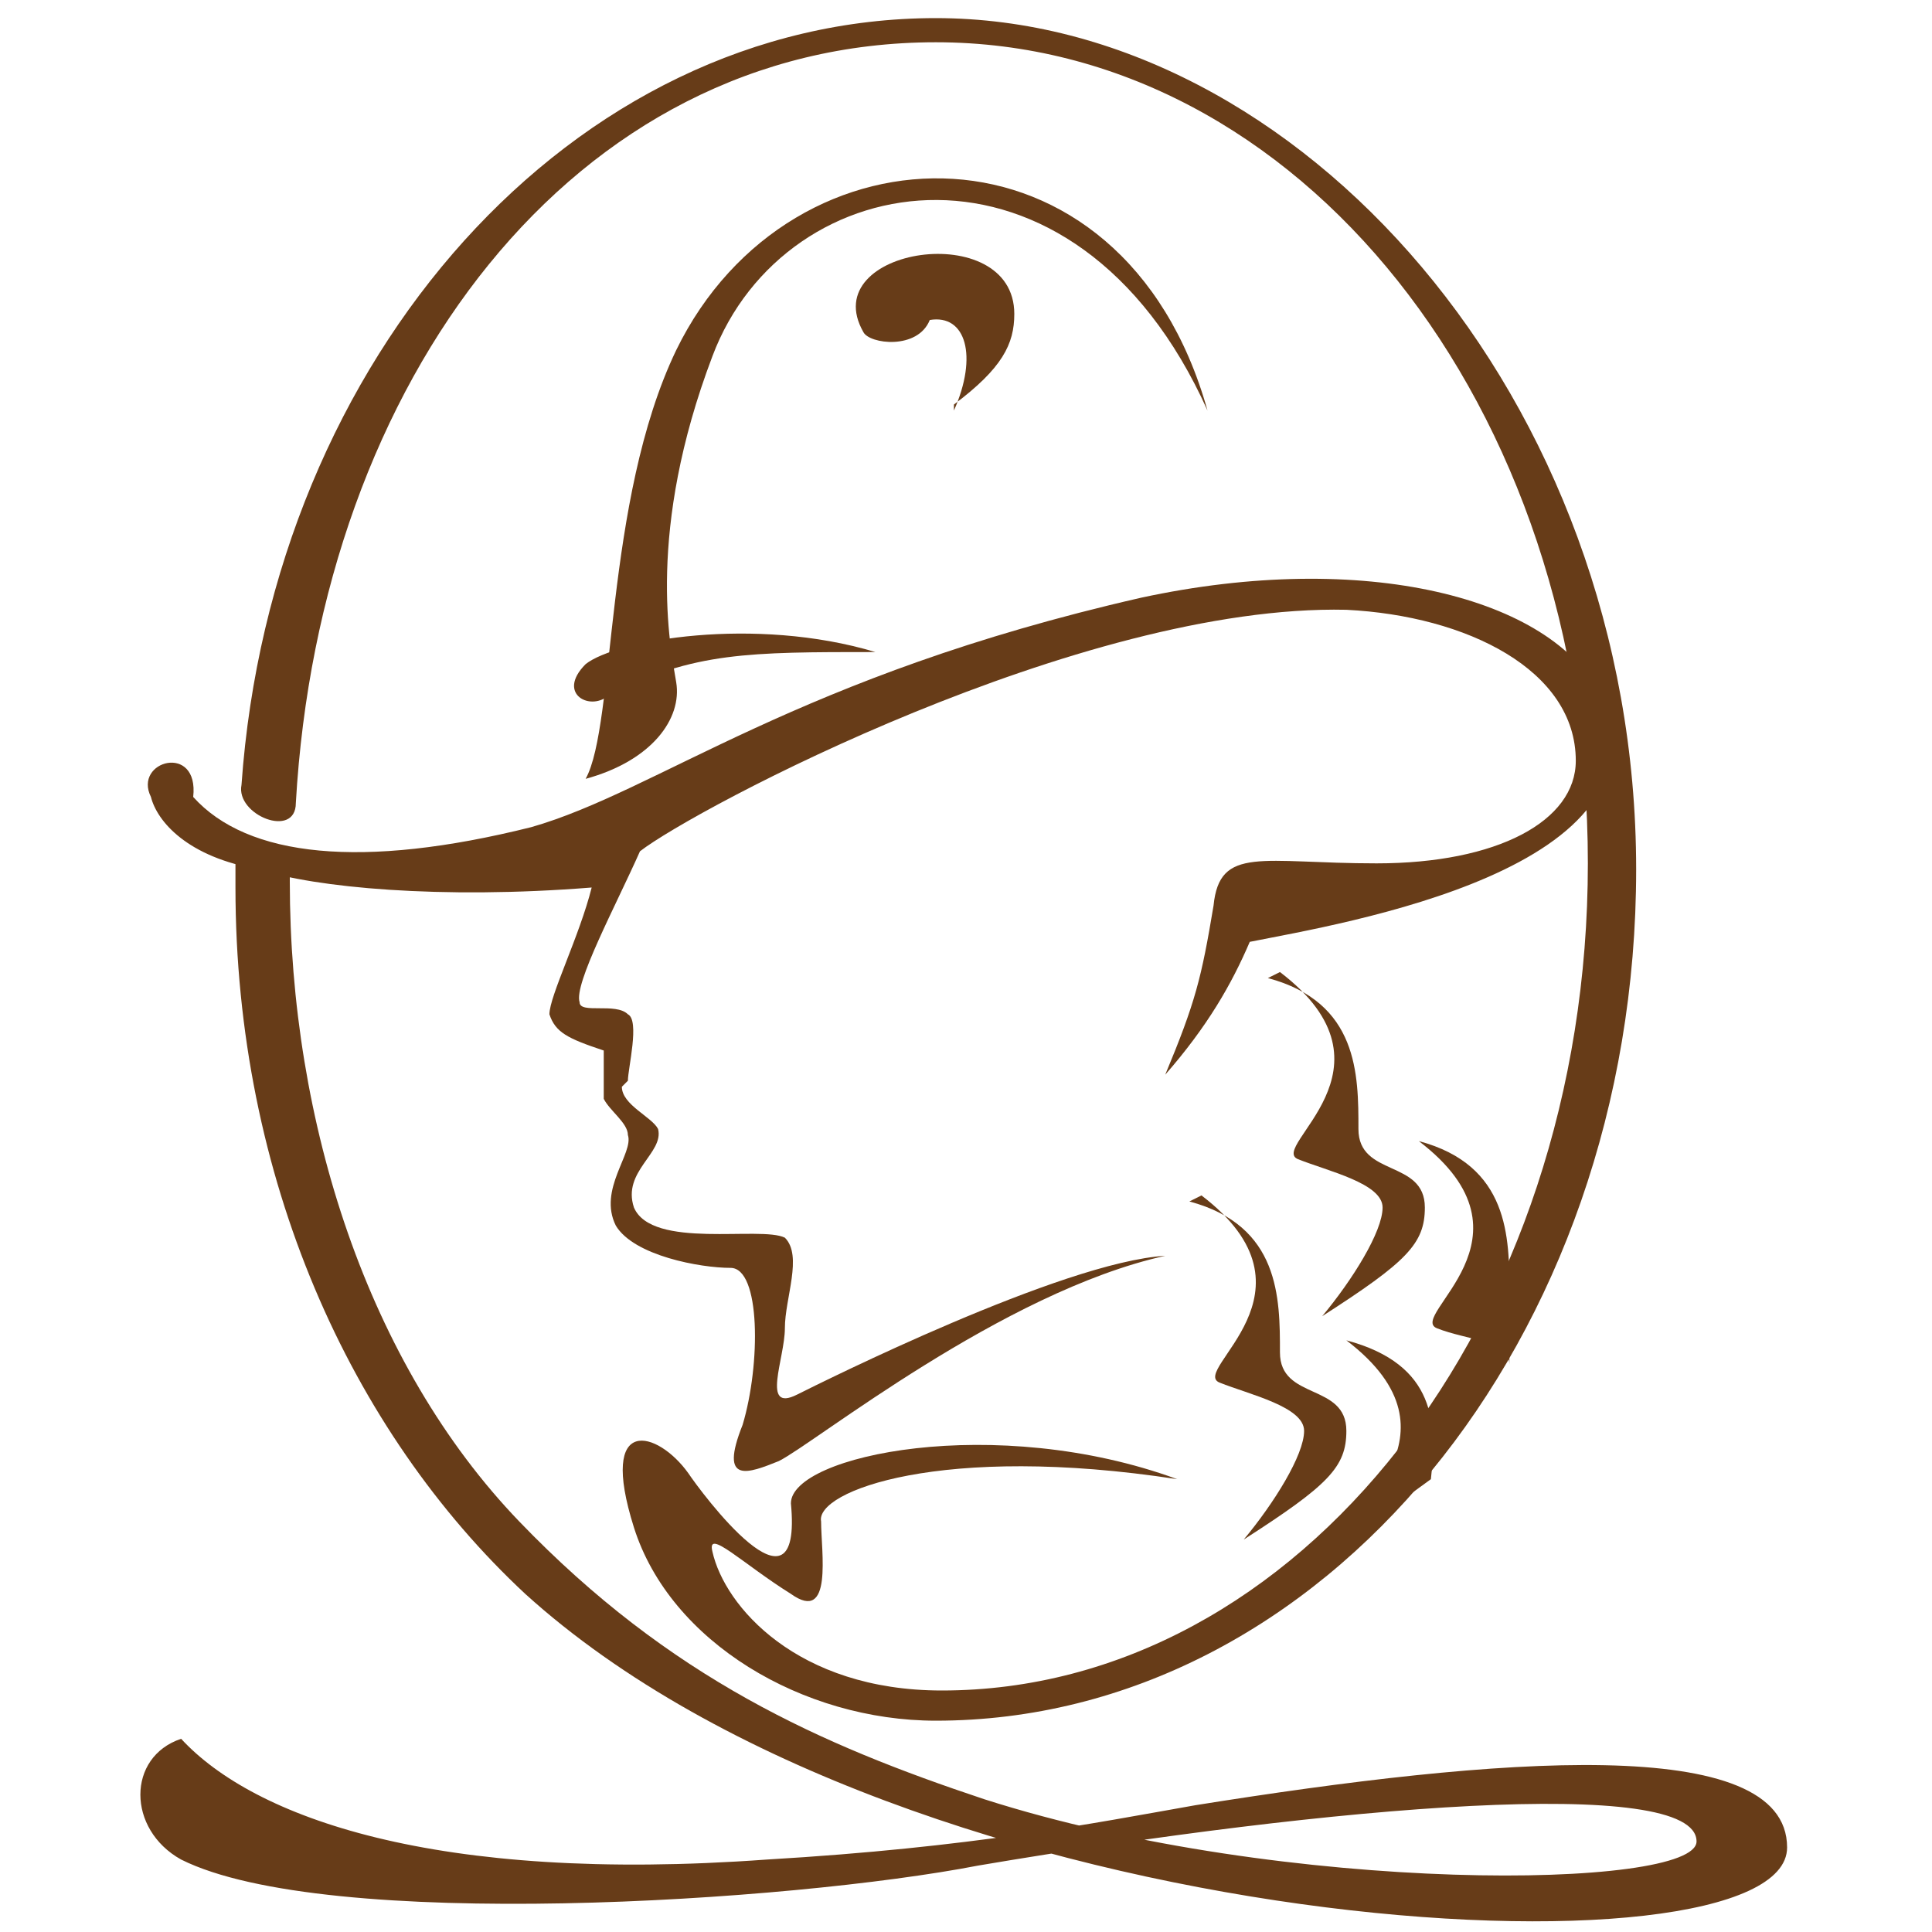 <?xml version="1.0" encoding="UTF-8"?>
<svg id="Layer_1" xmlns="http://www.w3.org/2000/svg" version="1.1" viewBox="0 0 32 32">
  <!-- Generator: Adobe Illustrator 29.4.0, SVG Export Plug-In . SVG Version: 2.1.0 Build 152)  -->
  <style>
    path { 
      fill: #673c18;
    }

    @media (prefers-color-scheme: dark) {
      path { 
        fill: #ffe9cf;
      }
    }
  </style>
  <g>
    <path d="M10.3,18c0,.3.5.5.6.7.1.4-.6.7-.4,1.3.3.7,2.1.3,2.5.5.3.3,0,1,0,1.5s-.4,1.4.2,1.1c.4-.2,4.4-2.2,6.1-2.3-2.7.6-5.8,3.1-6.4,3.4-.5.2-1,.4-.6-.6.3-1,.3-2.6-.2-2.6-.5,0-1.6-.2-1.9-.7-.3-.6.3-1.2.2-1.5,0-.2-.3-.4-.4-.6,0-.2,0-.5,0-.8-.6-.2-.8-.3-.9-.6,0-.3.5-1.3.7-2.1-2.5.2-4.6,0-5.5-.3-1.2-.2-1.7-.8-1.8-1.2-.3-.6.8-.9.7,0,.9,1,2.8,1.2,5.6.5,2.1-.6,4.4-2.5,10.1-3.8,3.7-.8,6.8,0,7.6,1.6,1.3,2.9-4.3,3.8-5.8,4.1-.3.7-.7,1.4-1.4,2.2.5-1.2.6-1.6.8-2.8.1-1,.8-.7,2.7-.7,2,0,3.3-.7,3.3-1.7,0-1.5-1.8-2.4-3.8-2.5-4.4-.1-10.8,3.3-11.7,4-.4.9-1.1,2.2-1,2.5,0,.2.6,0,.8.2.2.1,0,.9,0,1.1h0Z"/>
    <path d="M15.8,6.7c.8-.6,1-1,1-1.5,0-1.6-3.3-1.1-2.5.3.1.2.9.3,1.1-.2.6-.1.8.6.4,1.5h0Z"/>
    <path d="M9.7,11c.5-.4,2.8-.8,4.8-.2-2.1,0-3,0-4.4.7-.3.3-.9,0-.4-.5Z"/>
    <path d="M4.8,14.3v.3c0,4,1.3,8,3.8,10.6,2.5,2.6,5,3.7,7.7,4.6,5,1.6,11.8,1.5,11.8.7,0-1.1-6-.6-11.9.4-3.1.6-10.8,1.1-13.2-.1-.9-.5-.9-1.7,0-2,1.2,1.3,4.2,2.4,9.7,2,3.4-.2,5.4-.6,7.1-.9,5-.8,9.8-1.2,9.8.7,0,2.3-14.5,1.6-20.9-4.2-2.9-2.7-4.8-6.9-4.8-11.7s0-.3,0-.5l.9.2h0Z"/>
    <path d="M11.4,24.4c.2.3,1.9,2.6,1.7.5,0-.8,3.4-1.5,6.4-.4-3.9-.6-6,.2-5.9.7,0,.5.2,1.7-.5,1.2-.8-.5-1.4-1.1-1.3-.7.2.9,1.4,2.3,3.8,2.3,5.9,0,10.7-6.1,10.7-13.7S21.5.7,15.5.7,5.3,6.3,4.9,13.3c0,.6-1,.2-.9-.3C4.5,5.9,9.5.3,15.5.3s11.6,6.3,11.6,14.1-5.2,14.1-11.6,14.1c-2.2,0-4.4-1.3-5-3.2-.6-1.9.4-1.6.9-.9h0Z"/>
    <path d="M19.7,19.9c1.5.4,1.5,1.6,1.5,2.5,0,.8,1.1.5,1.1,1.3,0,.6-.3.9-1.7,1.8.5-.6,1-1.4,1-1.8,0-.4-.9-.6-1.4-.8-.5-.2,1.8-1.5-.3-3.1h0Z"/>
    <path d="M21,16.2c1.5.4,1.5,1.6,1.5,2.5,0,.8,1.1.5,1.1,1.3,0,.6-.3.9-1.7,1.8.5-.6,1-1.4,1-1.8,0-.4-.9-.6-1.4-.8-.5-.2,1.8-1.5-.3-3.1h0Z"/>
    <path d="M22.6,25.3c-.5-.2,1.8-1.5-.3-3.1,1.5.4,1.5,1.4,1.4,2.3"/>
    <path d="M25,22.6c0-.4-.7-.4-1.2-.6s1.8-1.5-.3-3.1c1.5.4,1.5,1.6,1.5,2.5"/>
  </g>
  <path d="M9.7,12.9c.5-.9.3-4.6,1.5-7.1,1.9-3.9,7.4-4,8.8,1-2.2-4.9-7-4.1-8.2-.9-1.1,2.9-.7,4.8-.6,5.4s-.4,1.3-1.5,1.6h0Z"/>
</svg>